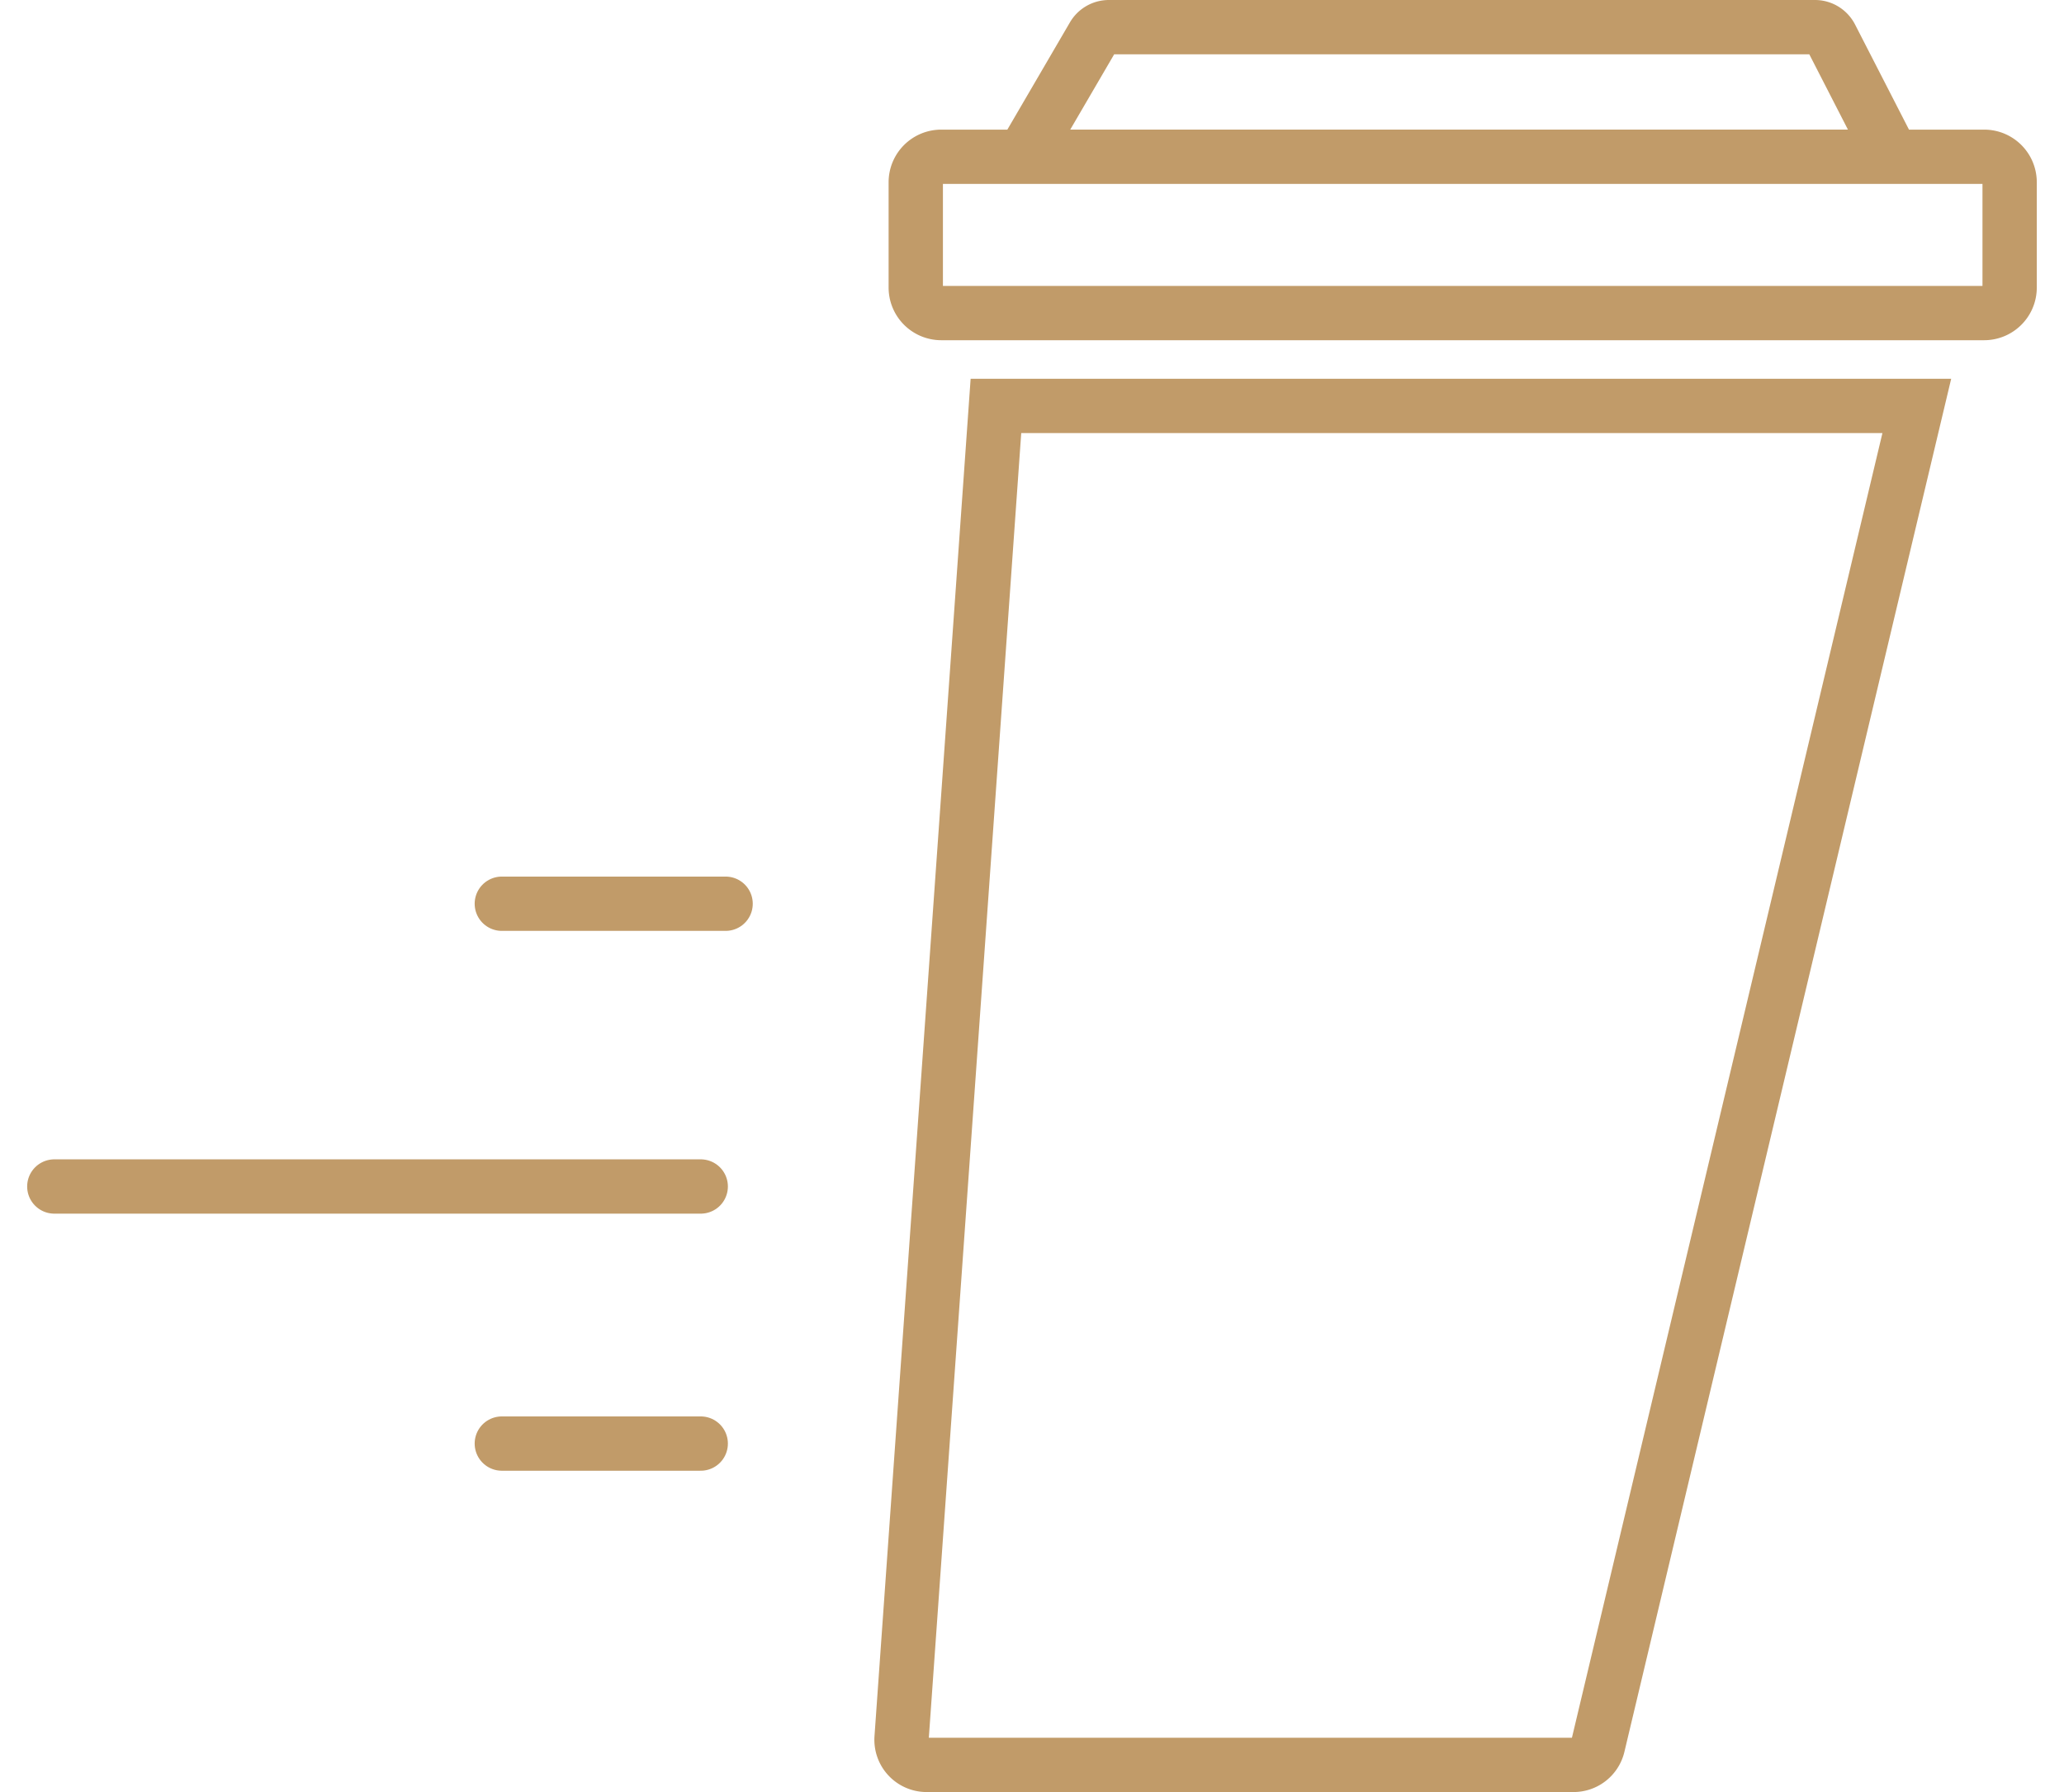<?xml version="1.0" encoding="utf-8"?>
<svg xmlns="http://www.w3.org/2000/svg" width="38" height="33">
    <g stroke="#C19B69" fill="none" fill-rule="evenodd">
        <path stroke-linecap="round" stroke-linejoin="round" d="M1 21.849h11.901M9.239 26.583h3.662M9.239 16.642h4.12"/>
        <path d="M28.971 32.5H17.06a.462.462 0 0 1-.461-.495l1.737-24.53H35.29l-5.87 24.67a.462.462 0 0 1-.45.355zM36.53 5.765H17.33a.47.47 0 0 1-.47-.47V3.357c0-.26.21-.47.47-.47H36.53c.26 0 .469.21.469.47v1.938c0 .26-.21.47-.47.47zM34.84 2.886H18.834l1.295-2.22A.33.33 0 0 1 20.412.5h13.004c.123 0 .237.07.294.183l1.13 2.203z"/>
    </g>
</svg>